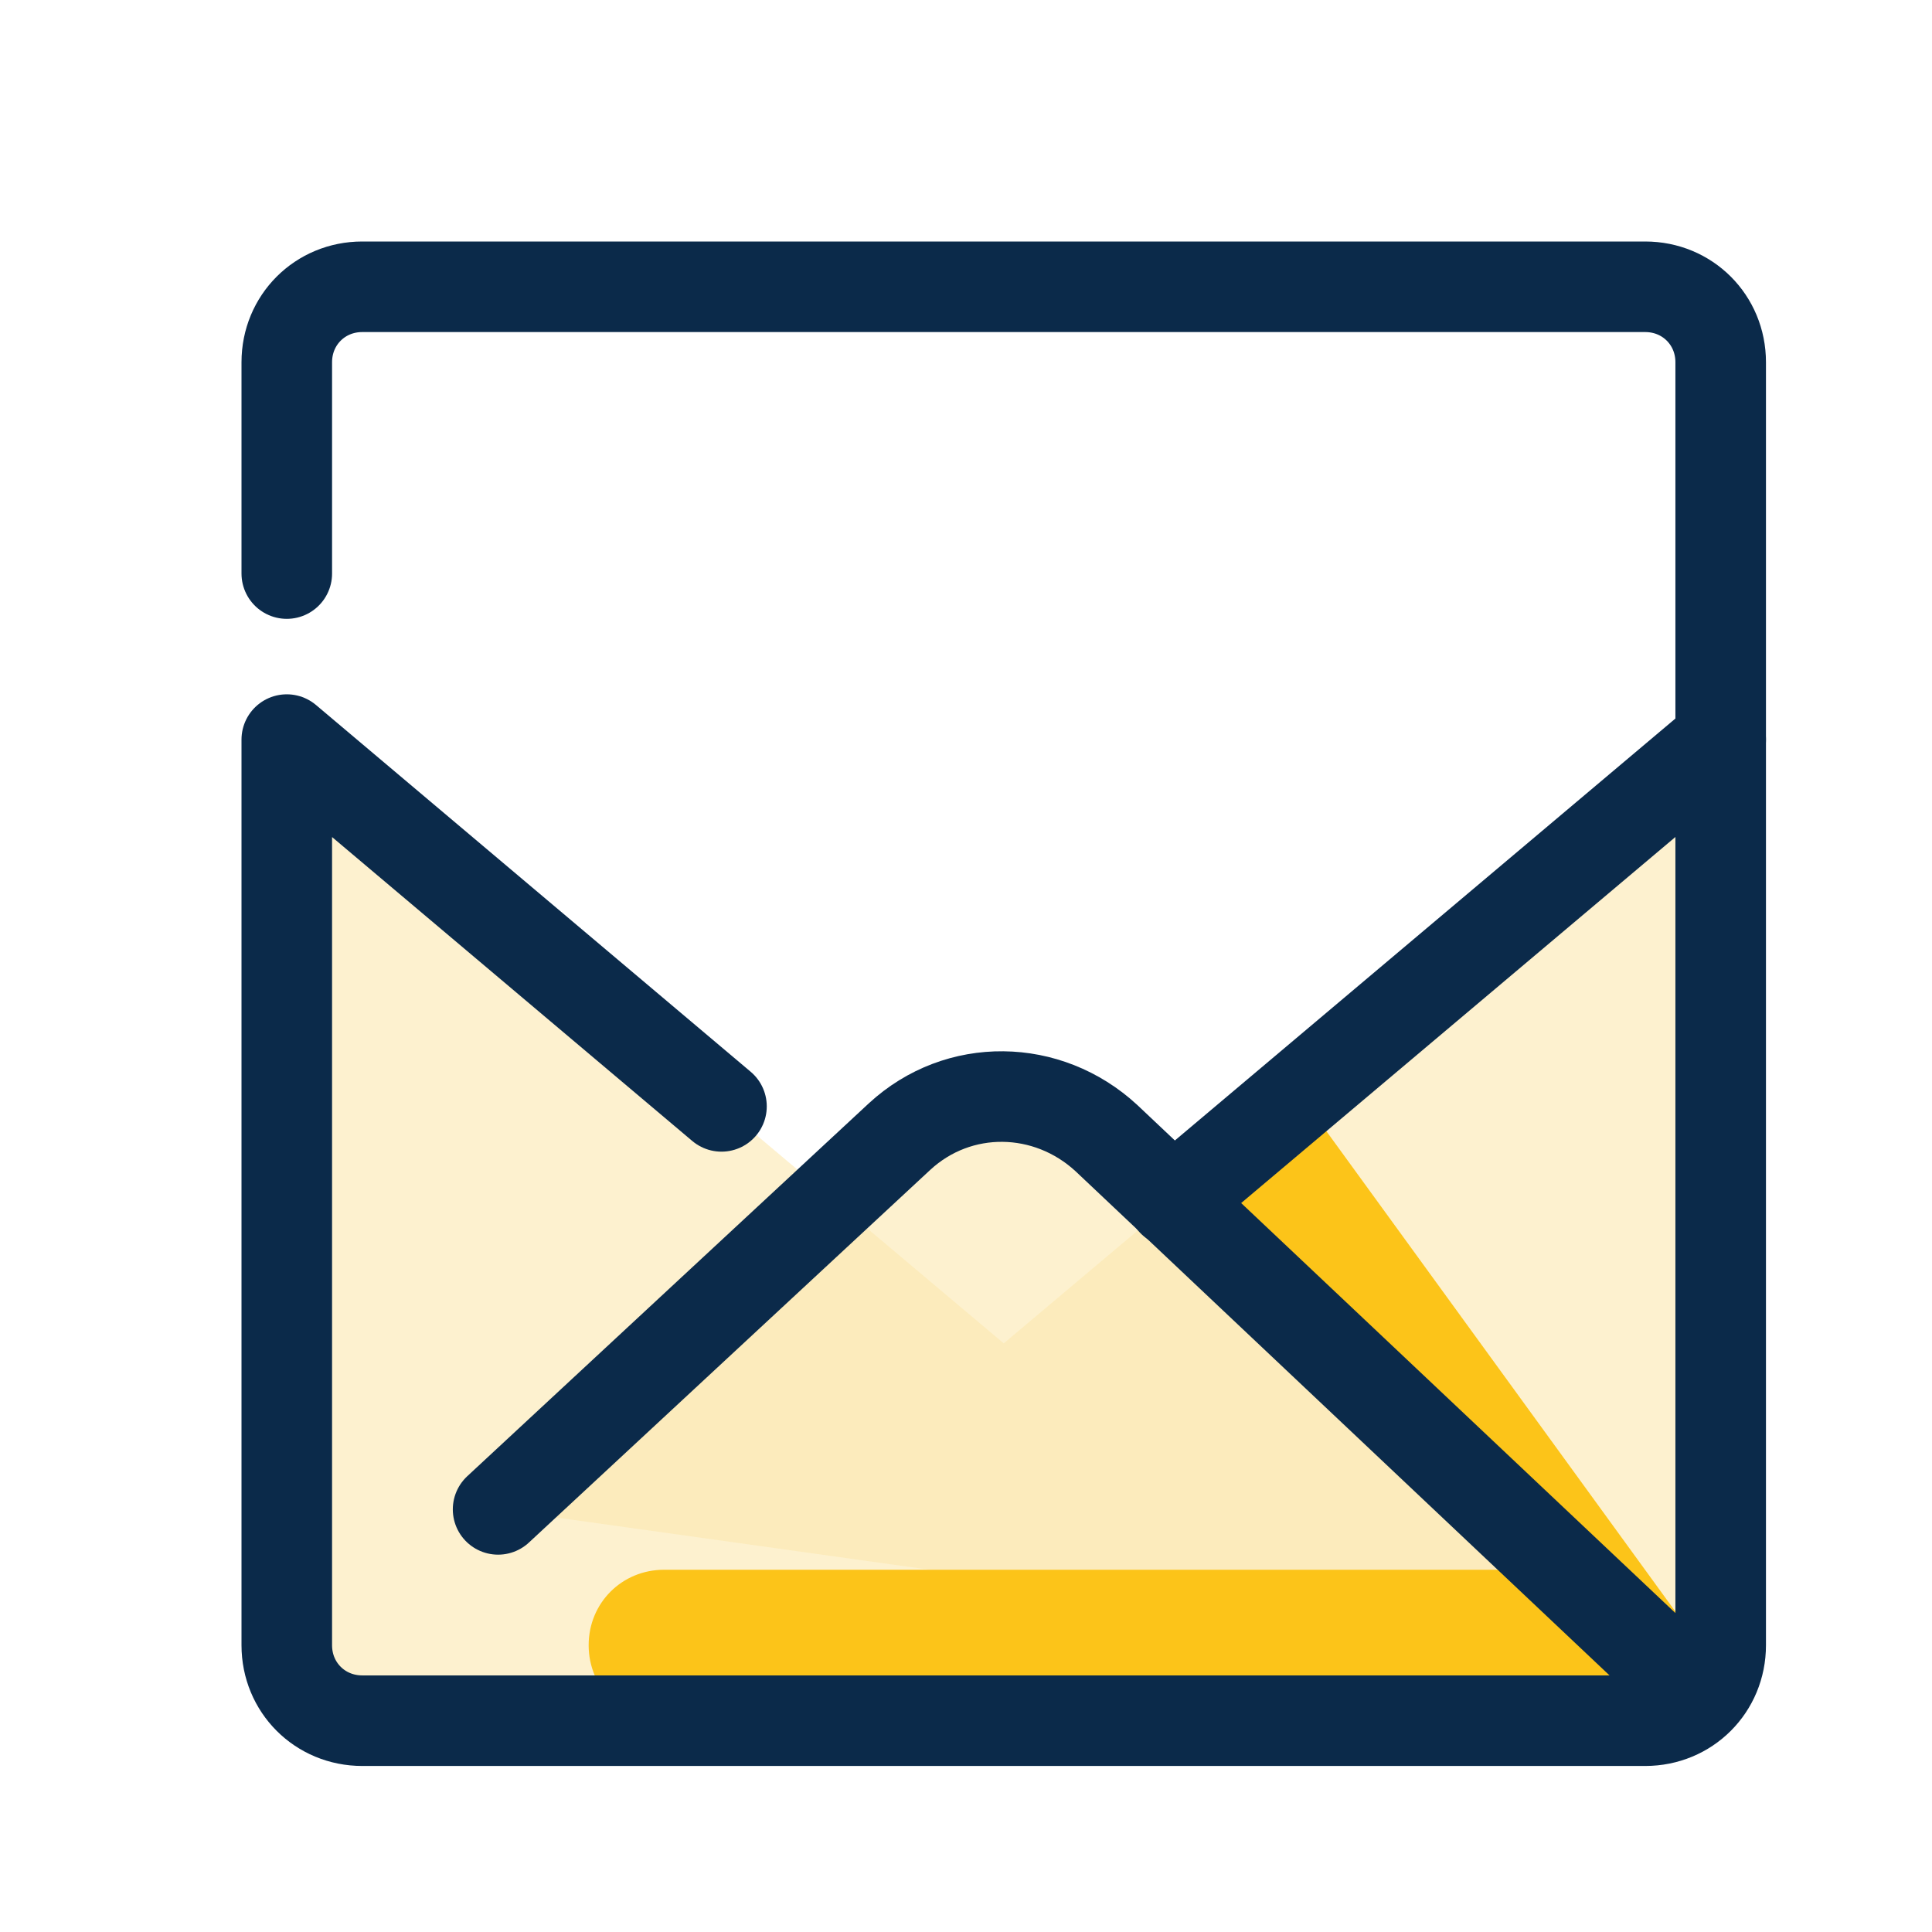 <svg xmlns="http://www.w3.org/2000/svg" xmlns:xlink="http://www.w3.org/1999/xlink" viewBox="0,0,256,256" width="128px" height="128px" fill-rule="nonzero"><g fill="none" fill-rule="nonzero" stroke="none" stroke-width="none" stroke-linecap="none" stroke-linejoin="none" stroke-miterlimit="10" stroke-dasharray="" stroke-dashoffset="0" font-family="none" font-weight="none" font-size="none" text-anchor="none" style="mix-blend-mode: normal"><g transform="scale(2,2)"><path d="M114,49v-25c0,-2.8 -2.2,-5 -5,-5h-85c-2.8,0 -5,2.2 -5,5v25l47.5,40z" fill-opacity="0" fill="#ffffff" stroke="none" stroke-width="1" stroke-linecap="butt" stroke-linejoin="miter"></path><path d="M114,49v-25c0,-2.8 -2.2,-5 -5,-5h-65h-20c-2.8,0 -5,2.2 -5,5v5v9" fill="none" stroke="#0b2a4a" stroke-width="6" stroke-linecap="round" stroke-linejoin="round"></path><path d="M109,114h-85c-2.8,0 -5,-2.2 -5,-5v-60l47.5,40l47.5,-40v60c0,2.8 -2.2,5 -5,5z" fill-opacity="0.6" fill="#fce7af" stroke="none" stroke-width="1" stroke-linecap="butt" stroke-linejoin="miter"></path><path d="M86.1,72.5l27.9,38.4l-36.3,-31.3z" fill="#fcc419" stroke="none" stroke-width="1" stroke-linecap="butt" stroke-linejoin="miter"></path><path d="M33,100l26.6,-24.7c3.9,-3.6 9.8,-3.5 13.7,0.1l37.6,35.5" fill-opacity="0.6" fill="#fce7af" stroke="none" stroke-width="1" stroke-linecap="butt" stroke-linejoin="miter"></path><path d="M114,109l-10,-5h-60c-2.8,0 -5,2.2 -5,5v0c0,2.8 2.2,5 5,5h65c2.8,0 5,-2.2 5,-5z" fill="#fcc419" stroke="none" stroke-width="1" stroke-linecap="butt" stroke-linejoin="miter"></path><path d="M33,100l26.6,-24.7c3.9,-3.6 9.8,-3.5 13.7,0.1l37.6,35.5" fill="none" stroke="#0b2a4a" stroke-width="6" stroke-linecap="round" stroke-linejoin="round"></path><path d="M77.7,79.6l36.3,-30.6v60c0,2.8 -2.2,5 -5,5h-85c-2.8,0 -5,-2.2 -5,-5v-60l28.8,24.3" fill="none" stroke="#0b2a4a" stroke-width="6" stroke-linecap="round" stroke-linejoin="round"></path></g></g></svg>